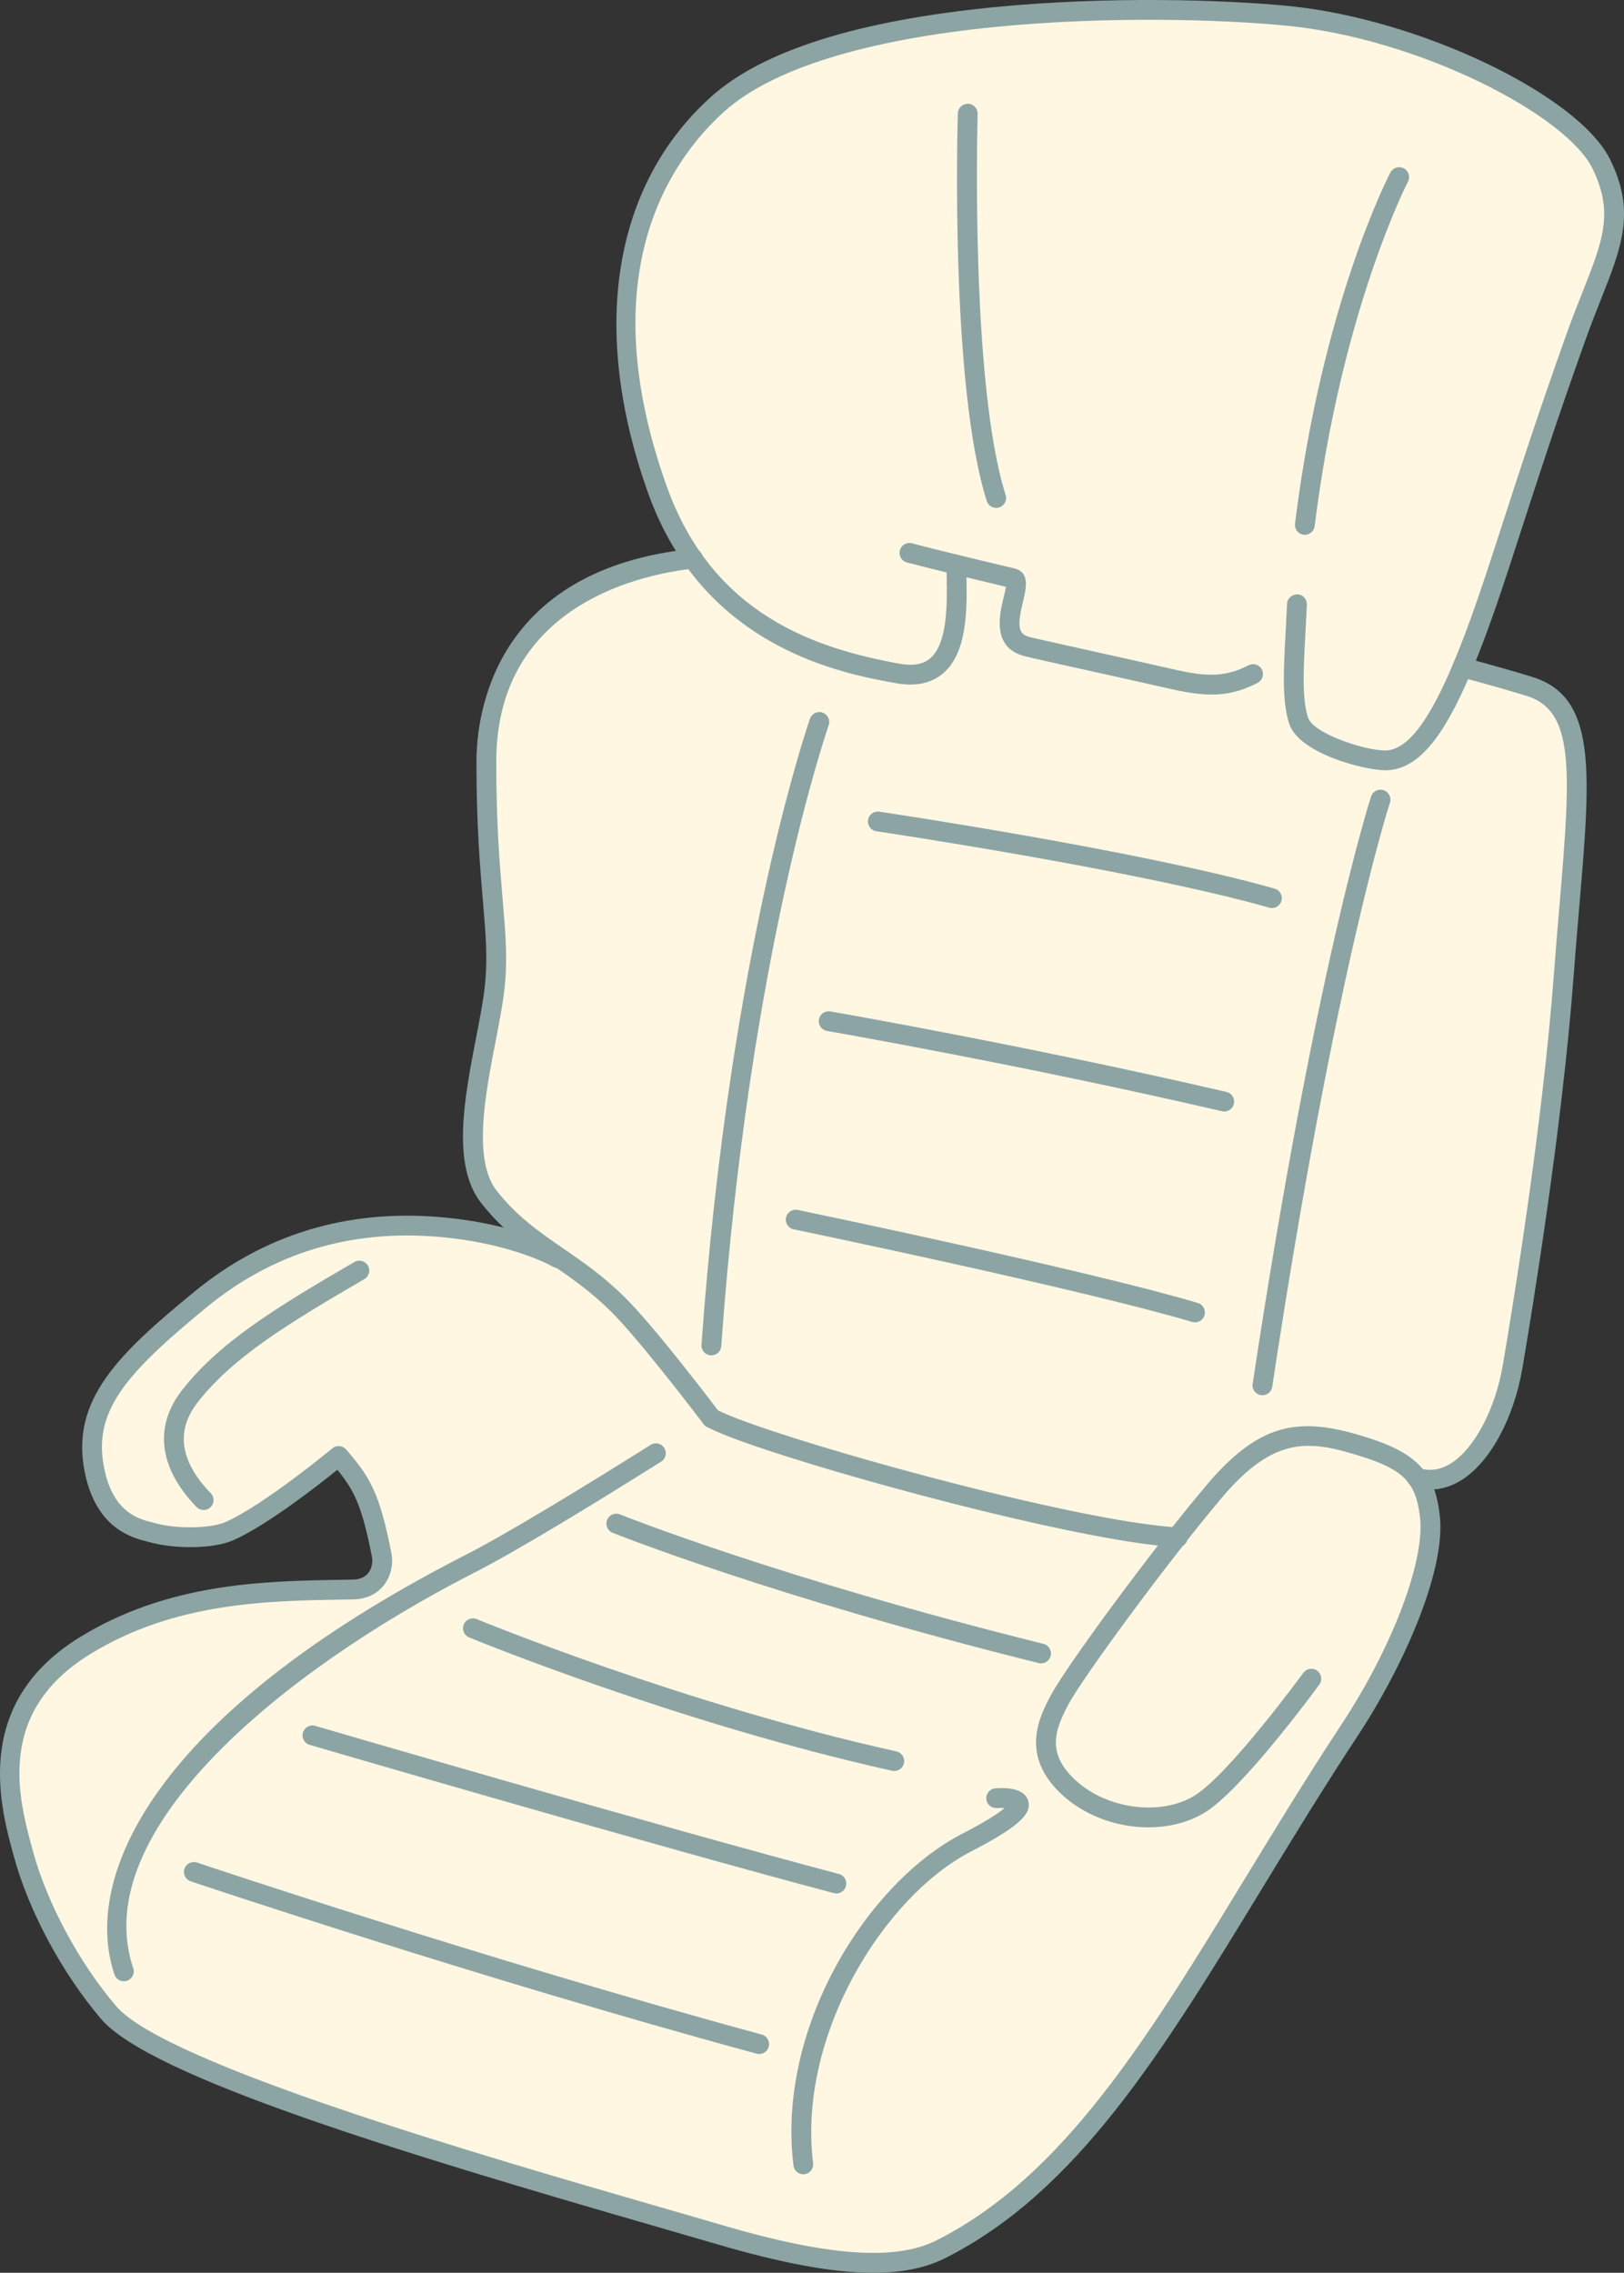 <?xml version="1.0" encoding="UTF-8"?><svg id="_レイヤー_2" xmlns="http://www.w3.org/2000/svg" viewBox="0 0 148.763 208.189"><rect x="0" y="0" width="148.763" height="208.189" fill="#333333" stroke="none"/><defs><style>.cls-1{fill:#fff7e2;}.cls-2{fill:#8ca4a4;}</style></defs><g id="illust"><path class="cls-1" d="M146.063,26.436c-3.907,9.677-12.106,34.698-12.106,34.698,5.485,1.542,10.663,1.694,10.436,9.282s-1.04,28.721-5.231,51.147c-2.348,12.707-5.669,13.743-9.371,13.812,3.337,6.269.442,12.488-9.003,27.308-9.444,14.82-18.82,33.324-30.951,41.331-10.288,6.499-22.623,1.674-34.888-2.82-12.265-4.494-38.862-11.528-43.514-15.431-4.652-3.903-14.455-18.939-9.302-29.099,5.153-10.16,19.64-10.587,22.283-10.793,2.642-.205,8.161.678,9.926-1.104,1.765-1.782-.7-8.614-3.322-11.398-6.203,4.667-9.429,7.437-12.361,7.394-2.932-.043-5.047.878-7.987-1.997-2.94-2.875-2.916-7.576-.582-11.481,2.334-3.905,11.941-11.837,18.755-14.071,6.814-2.234,14.037-1.434,21.094,1.461-4.896-4.924-7.895-5.779-6.619-12.856,1.276-7.077,2.331-11.41,2.119-14.859s-3.307-22.089,2.449-28.024c5.757-5.935,10.254-7.234,15.602-7.757-5.042-7.114-8.298-24.09-4.212-32.359s8.339-13.682,23.025-16.002c14.686-2.32,36.382-2.478,45.258.599,14.783,5.124,24.009,10.086,18.502,23.021Z"/><path class="cls-2" d="M110.987,63.622c-1.17,0-2.414-.209-3.884-.543-2.307-.527-5.147-1.156-7.617-1.704-2.721-.603-4.87-1.08-5.574-1.255-3.1-.768-2.361-3.815-1.963-5.451.07-.291.159-.655.2-.916-1.544-.367-6.642-1.586-9.075-2.231-.484-.128-.773-.625-.645-1.109.129-.484.627-.773,1.109-.645,2.851.755,9.416,2.312,9.482,2.328.033.008.066.018.098.03,1.209.435.867,1.841.593,2.972-.564,2.327-.433,2.998.638,3.263.682.169,2.928.667,5.529,1.244,2.474.548,5.318,1.179,7.629,1.706,2.889.661,4.653.772,6.862-.372.447-.228.994-.055,1.222.39.23.445.056.992-.389,1.222-1.479.765-2.793,1.073-4.215,1.073Z"/><path class="cls-2" d="M126.883,70.558c-1.853,0-7.949-1.536-8.802-4.304-.651-2.112-.509-4.734-.313-8.363.043-.81.09-1.671.131-2.586.022-.5.445-.846.946-.866.5.023.888.447.866.947-.041.922-.088,1.788-.131,2.603-.186,3.442-.32,5.929.235,7.731.452,1.467,5.191,3.024,7.046,3.024.013,0,.026,0,.039,0,1.974-.025,3.951-2.555,6.221-7.961,1.602-3.816,2.908-7.852,4.561-12.963,1.442-4.458,3.238-10.007,5.801-17.183.519-1.452,1.033-2.753,1.487-3.9,1.858-4.698,2.881-7.287.899-11.313-2.404-4.884-15.803-11.875-28.012-13.071-5.874-.575-16.348-.894-26.537.102-12.013,1.174-20.655,3.863-24.992,7.775-4.946,4.462-12.206,14.854-5.254,34.315,4.2,11.763,13.612,14.864,21.341,16.253,1.23.218,2.144.059,2.794-.494,1.611-1.37,1.55-5.063,1.509-7.506-.006-.376-.012-.731-.012-1.058,0-.501.405-.907.906-.908h0c.5,0,.906.405.907.906,0,.318.006.664.012,1.03.049,2.952.115,6.993-2.148,8.918-1.074.914-2.518,1.214-4.29.898-4.823-.866-17.635-3.167-22.728-17.428-5.337-14.942-3.241-28.162,5.748-36.272,4.694-4.234,13.452-7.004,26.031-8.234,10.319-1.008,20.935-.686,26.891-.102,11.948,1.17,26.542,8.141,29.463,14.075,2.336,4.748,1.073,7.943-.84,12.781-.449,1.135-.957,2.42-1.465,3.843-2.554,7.149-4.345,12.684-5.783,17.131-1.667,5.152-2.983,9.221-4.614,13.107-2.655,6.322-5.009,9.036-7.871,9.073h-.039Z"/><path class="cls-2" d="M91.254,46.524c-.385,0-.742-.247-.865-.633-3.359-10.583-2.679-34.493-2.648-35.506.015-.5.432-.889.934-.879.5.015.894.433.879.934-.007.245-.701,24.613,2.565,34.902.152.477-.113.987-.59,1.139-.092.03-.184.043-.275.043Z"/><path class="cls-2" d="M119.528,48.989c-.037,0-.075-.003-.113-.007-.497-.062-.85-.515-.788-1.012,2.477-20,8.481-31.68,8.736-32.167.232-.444.778-.617,1.223-.385.444.231.617.779.385,1.223-.061.117-6.11,11.904-8.544,31.551-.057.46-.448.796-.899.796Z"/><path class="cls-2" d="M65.162,130.798c-.275,0-.546-.125-.724-.361-.058-.076-5.789-7.659-8.505-10.338-1.846-1.822-3.65-3.064-5.395-4.265-2.293-1.58-4.458-3.071-6.478-5.66-2.707-3.471-1.507-9.656-.448-15.113.329-1.699.641-3.303.792-4.649.286-2.53.094-4.784-.17-7.903-.265-3.12-.595-7.004-.589-12.775.004-4.084,1.44-17.558,19.753-19.459.493-.049.944.311.995.809s-.31.944-.808.996c-4.248.441-18.111,3.017-18.126,17.656-.005,5.692.321,9.534.583,12.619.274,3.223.471,5.551.166,8.259-.16,1.418-.478,3.057-.814,4.792-.936,4.825-2.102,10.832.097,13.651,1.848,2.37,3.903,3.784,6.077,5.282,1.809,1.246,3.68,2.534,5.64,4.468,2.809,2.771,8.441,10.221,8.679,10.537.302.4.222.968-.178,1.271-.163.123-.355.183-.546.183Z"/><path class="cls-2" d="M80.002,208.189c-3.69,0-8.353-.864-14.298-2.61-1.708-.501-3.656-1.065-5.777-1.678-23.172-6.699-46.172-13.681-50.669-18.964-3.565-4.187-6.621-9.874-7.976-14.843l-.046-.166c-1.23-4.505-3.789-13.879,6.058-19.947,8.143-5.016,16.963-5.158,24.05-5.271l.959-.016c.639-.012,1.119-.214,1.426-.6.359-.453.431-1.073.342-1.487-.912-4.631-1.593-6.053-3.169-7.972-1.753,1.414-6.388,5.041-9.481,6.432-1.92.862-5.507.807-7.651.214l-.254-.065c-1.409-.353-4.71-1.181-5.754-6.369-1.334-6.625,3.122-10.854,10.073-16.549,6.371-5.218,13.893-7.51,22.349-6.821,7.289.597,11.259,2.91,11.424,3.008.43.256.571.811.317,1.241-.254.43-.81.573-1.241.321-.037-.023-3.813-2.202-10.648-2.761-7.978-.653-15.057,1.507-21.051,6.416-7.519,6.161-10.493,9.577-9.444,14.787.818,4.065,3.159,4.652,4.417,4.967l.295.077c1.959.54,5.081.483,6.425-.121,3.571-1.605,9.7-6.688,9.762-6.74.38-.318.944-.27,1.267.104,2.186,2.537,3.049,3.919,4.14,9.466.17.792.078,2.003-.698,2.98-.454.572-1.311,1.26-2.815,1.285l-.961.017c-6.865.109-15.409.246-23.128,5.003-8.691,5.355-6.543,13.223-5.26,17.924l.046.168c1.29,4.727,4.204,10.147,7.607,14.145,4.52,5.309,33.97,13.823,49.792,18.397,2.123.614,4.073,1.177,5.783,1.68,9.607,2.822,15.811,3.267,19.529,1.399,11.648-5.848,19.34-18.466,28.246-33.076,2.797-4.587,5.689-9.331,8.894-14.201,4.804-7.296,7.812-15.408,7.153-19.29-.382-2.898-1.557-4.065-5.245-5.236-4.756-1.509-7.994-2.012-12.857,3.743-4.975,5.886-12.741,16.465-14.052,18.925-1.262,2.365-2.078,4.527.727,7.044,2.88,2.585,7.711,3.197,10.766,1.36,3.156-1.894,9.946-11.179,10.013-11.273.295-.404.862-.493,1.268-.199.404.295.494.863.199,1.268-.287.394-7.077,9.677-10.546,11.759-3.75,2.252-9.423,1.566-12.911-1.565-4.091-3.671-2.155-7.299-1.116-9.248,1.378-2.583,9.13-13.163,14.267-19.242,5.098-6.032,8.831-6.193,14.792-4.3,4.322,1.371,6.02,3.123,6.489,6.694.859,5.052-3.249,14.206-7.431,20.557-3.189,4.843-6.072,9.573-8.861,14.147-9.052,14.847-16.869,27.671-28.981,33.753-1.759.883-3.907,1.329-6.557,1.329Z"/><path class="cls-2" d="M130.974,136.45c-.477,0-.956-.068-1.431-.204-.482-.137-.761-.639-.624-1.121s.637-.762,1.121-.623c.995.283,1.938.129,2.891-.47,2.141-1.348,4.042-4.959,4.731-8.985.835-4.881,3.639-21.893,4.681-35.837.17-2.273.35-4.393.518-6.363,1.074-12.608,1.334-17.778-3.061-19.115-3.485-1.061-6.041-1.712-6.066-1.719-.486-.123-.779-.617-.655-1.102.123-.486.615-.783,1.102-.655.026.006,2.62.668,6.148,1.741,5.975,1.818,5.394,8.633,4.341,21.004-.167,1.964-.347,4.077-.517,6.345-1.048,14.022-3.864,31.105-4.702,36.006-.782,4.574-2.962,8.584-5.553,10.215-.931.587-1.922.884-2.923.884Z"/><path class="cls-2" d="M65.163,124.153c-.022,0-.044,0-.066-.003-.499-.035-.875-.469-.839-.969,2.6-36.335,9.867-57.143,9.941-57.349.168-.472.684-.722,1.158-.551.472.167.719.686.552,1.157-.072.204-7.26,20.807-9.841,56.872-.034.477-.433.842-.904.842Z"/><path class="cls-2" d="M115.643,127.806c-.045,0-.091-.004-.137-.011-.495-.075-.836-.537-.761-1.032,5.781-38.229,10.801-53.651,10.851-53.802.157-.476.67-.735,1.146-.577.476.157.734.67.577,1.146-.05.151-5.028,15.463-10.78,53.505-.068.449-.455.772-.896.772Z"/><path class="cls-2" d="M11.346,181.487c-.378,0-.731-.239-.859-.617-3.043-9.006,3.699-23.779,31.744-38.226,4.058-2.031,11.684-6.718,17.368-10.293.424-.267.984-.139,1.25.284.267.424.139.984-.285,1.251-5.719,3.597-13.399,8.316-17.512,10.375-16.898,8.705-35.124,23.369-30.847,36.029.16.474-.094.989-.569,1.15-.096.032-.194.048-.29.048Z"/><path class="cls-2" d="M107.886,141.728c-.017,0-.033,0-.051-.002-7.892-.432-27.552-5.565-37.62-8.91-2.75-.914-4.599-1.632-5.497-2.135-.437-.245-.593-.797-.348-1.234.244-.438.797-.594,1.235-.348.775.434,2.615,1.143,5.182,1.995,9.974,3.314,29.404,8.397,37.148,8.821.5.028.883.455.856.955-.026.483-.427.858-.904.858Z"/><path class="cls-2" d="M73.583,199.165c-.451,0-.842-.337-.899-.796-1.562-12.624,6.745-25.916,15.482-30.41,2.297-1.181,3.366-1.921,3.861-2.339-.224-.014-.477-.015-.704.002-.5.03-.935-.337-.973-.836s.335-.934.834-.973c.979-.08,2.669-.028,3.003,1.15.296,1.045-.469,2.181-5.192,4.61-8.025,4.127-15.958,16.877-14.512,28.573.062.497-.291.95-.789,1.012-.038.004-.075.007-.112.007Z"/><path class="cls-2" d="M18.655,138.32c-.237,0-.474-.093-.652-.277-3.46-3.578-3.926-7.386-1.311-10.723,3.415-4.357,8.461-7.469,15.77-11.72.435-.249.989-.104,1.24.329.252.433.105.988-.328,1.24-7.128,4.144-12.04,7.168-15.255,11.269-2.044,2.608-1.644,5.415,1.187,8.343.348.36.339.935-.022,1.282-.176.171-.403.256-.63.256Z"/><path class="cls-2" d="M116.511,83.176c-.082,0-.165-.012-.248-.034-12.2-3.463-35.748-6.964-35.985-6.998-.496-.074-.838-.534-.764-1.03.073-.496.53-.829,1.03-.765.237.035,23.901,3.553,36.214,7.048.482.137.762.639.625,1.121-.113.399-.477.659-.872.659Z"/><path class="cls-2" d="M112.146,101.815c-.068,0-.137-.008-.206-.024-18.309-4.249-36.008-7.325-36.185-7.356-.494-.086-.825-.555-.739-1.048.086-.494.558-.821,1.048-.739.177.031,17.927,3.115,36.286,7.375.488.113.792.601.678,1.088-.097.419-.47.703-.882.703Z"/><path class="cls-2" d="M109.463,121.129c-.086,0-.173-.013-.259-.038-10.042-2.988-36.237-8.428-36.5-8.484-.491-.101-.806-.582-.704-1.072.102-.49.583-.809,1.072-.704.264.054,26.534,5.51,36.65,8.521.48.143.753.648.611,1.128-.118.394-.478.649-.869.649Z"/><path class="cls-2" d="M95.366,152.367c-.072,0-.146-.009-.219-.028-24.385-6.059-38.889-11.879-39.033-11.937-.465-.187-.688-.716-.501-1.18.188-.465.716-.688,1.181-.501.143.057,14.541,5.833,38.79,11.858.486.12.782.612.662,1.098-.103.413-.473.689-.88.689Z"/><path class="cls-2" d="M81.919,162.226c-.065,0-.131-.007-.198-.022-19.726-4.384-38.56-12.137-38.748-12.215-.463-.192-.683-.722-.491-1.185.192-.463.722-.681,1.185-.492.187.078,18.88,7.772,38.448,12.12.489.109.797.593.688,1.083-.094.422-.468.711-.884.711Z"/><path class="cls-2" d="M76.616,173.442c-.077,0-.155-.01-.232-.031-16.263-4.295-47.703-13.487-48.019-13.579-.481-.141-.756-.645-.616-1.126s.645-.757,1.125-.616c.315.093,31.732,9.279,47.972,13.567.484.128.773.624.645,1.108-.107.407-.474.676-.876.676Z"/><path class="cls-2" d="M69.541,188.149c-.079,0-.158-.011-.238-.032-25.417-6.904-51.574-15.698-51.835-15.786-.474-.159-.73-.674-.57-1.149.16-.474.673-.729,1.15-.57.26.088,26.368,8.864,51.731,15.755.484.131.769.629.638,1.113-.11.404-.476.669-.875.669Z"/></g></svg>